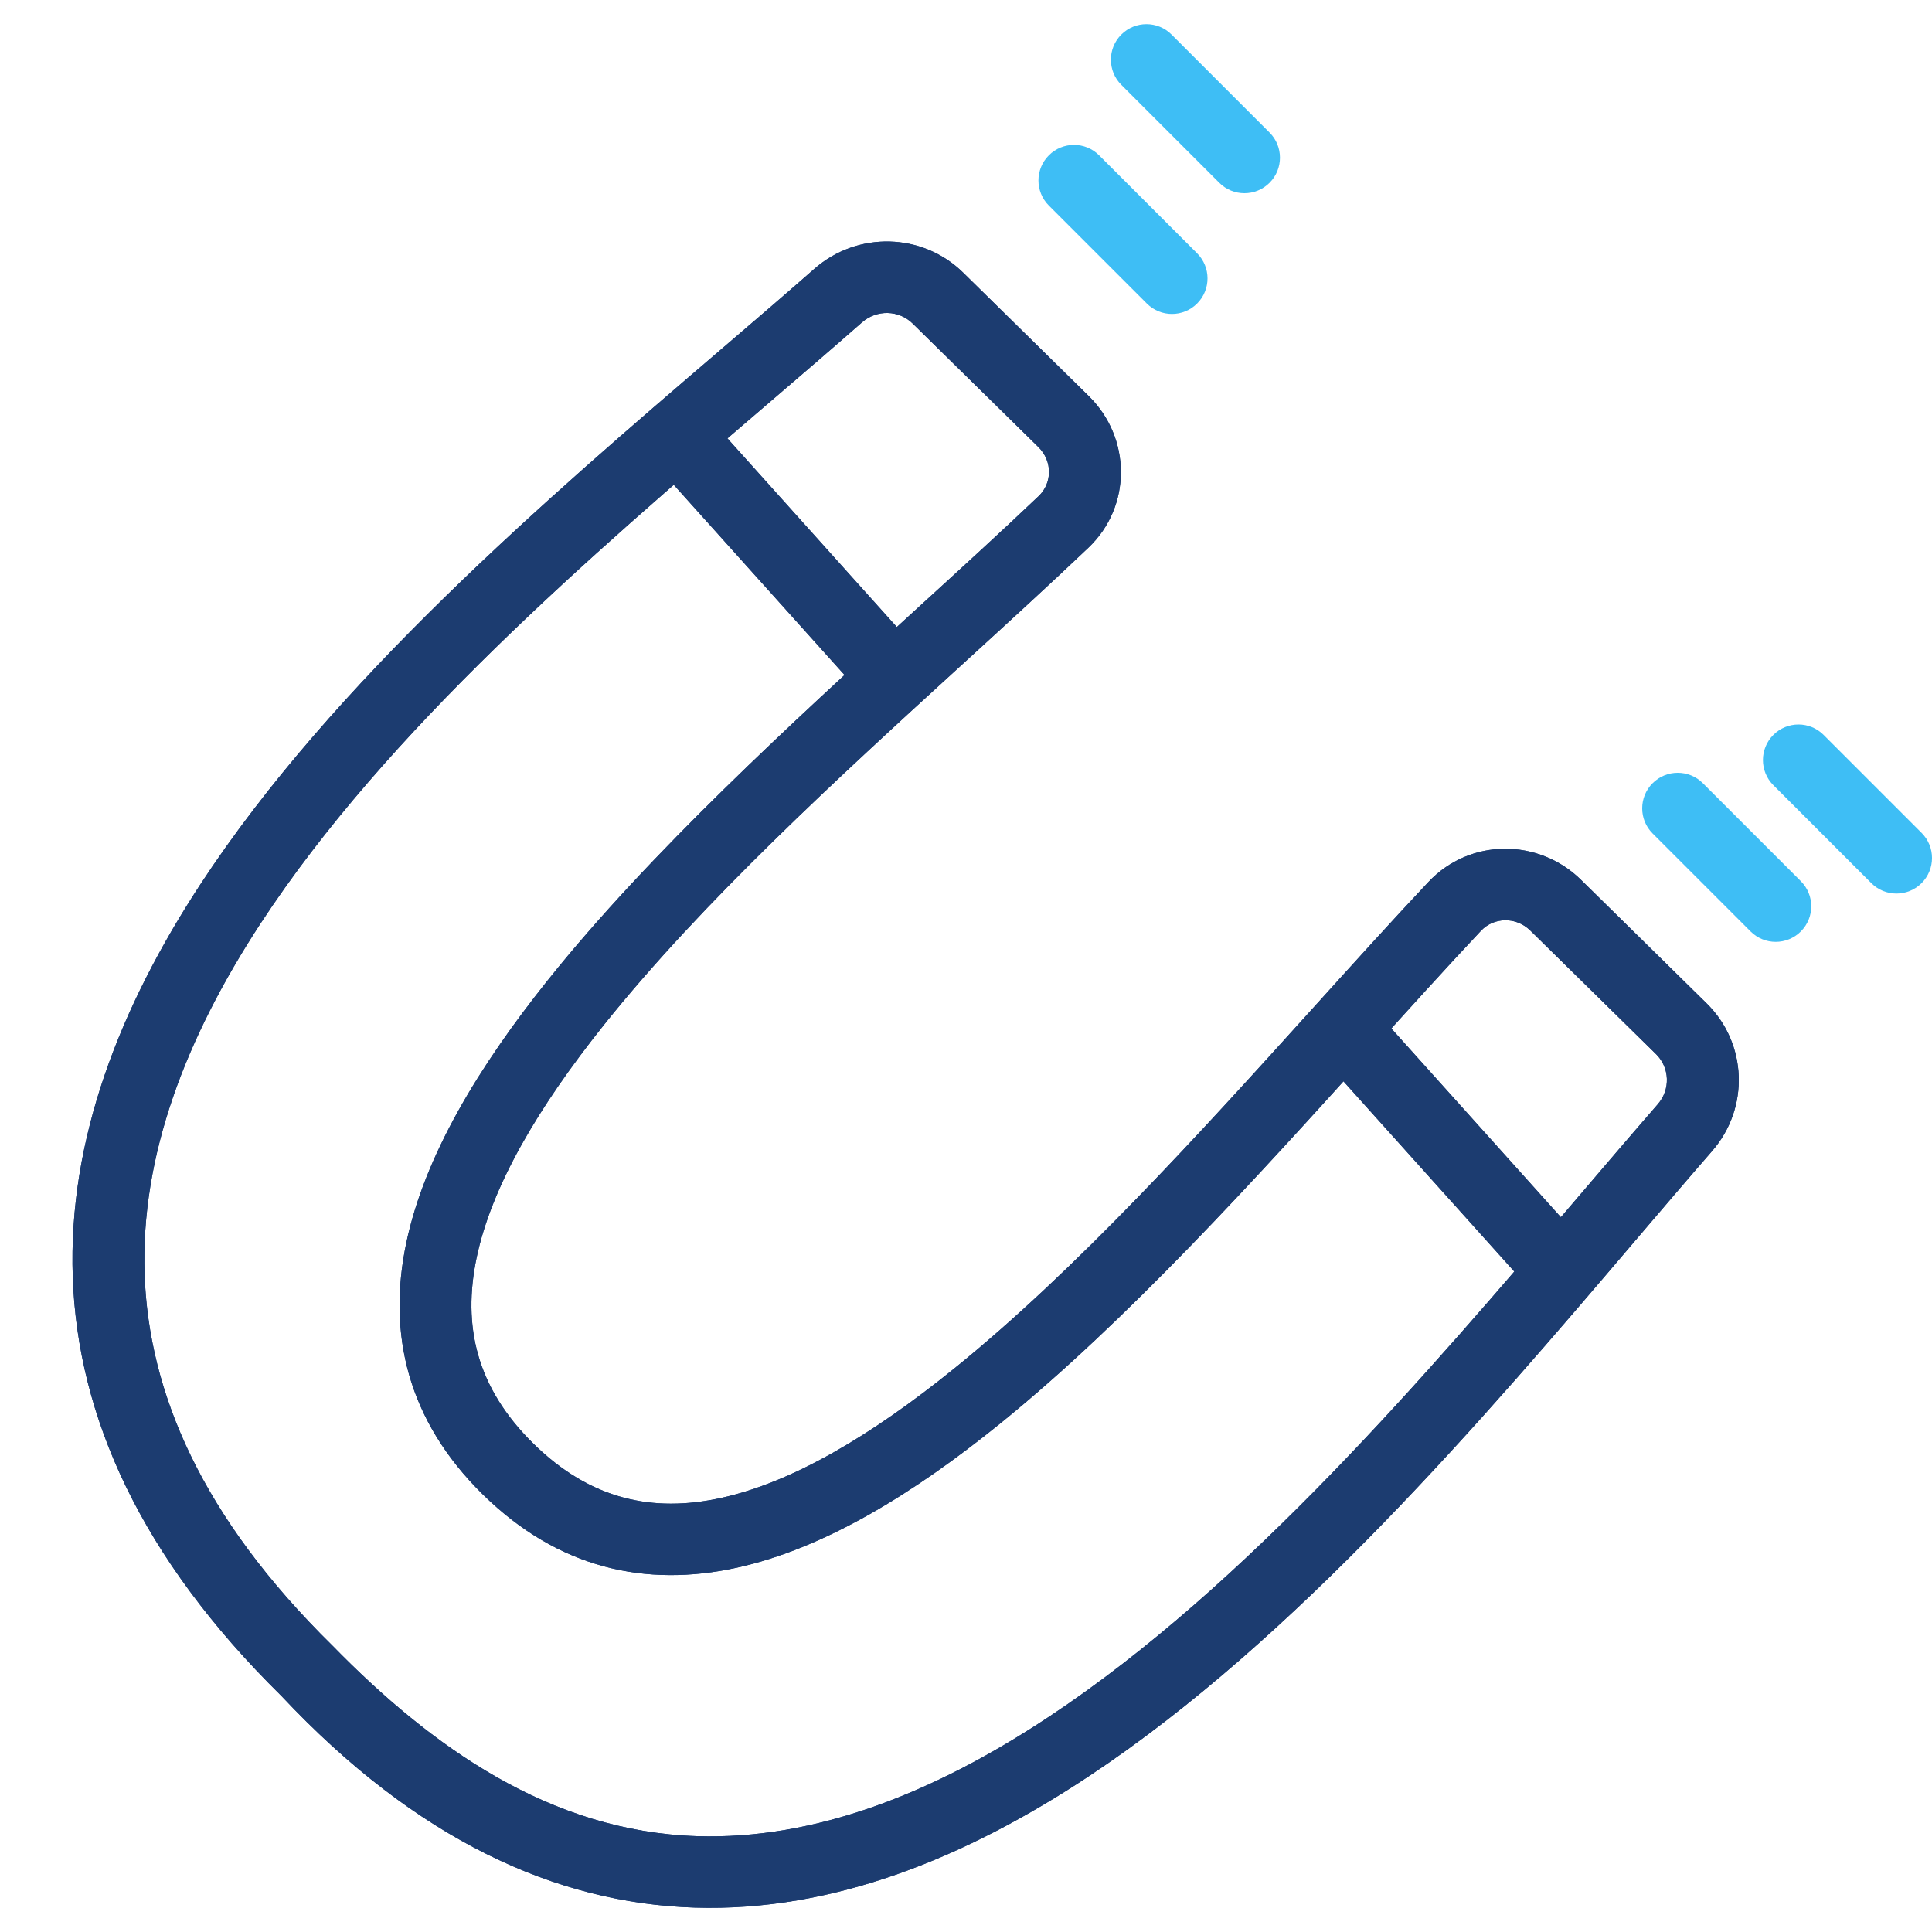 <?xml version="1.0" encoding="UTF-8"?> <svg xmlns="http://www.w3.org/2000/svg" width="80" height="80" viewBox="0 0 80 80" fill="none"><path fill-rule="evenodd" clip-rule="evenodd" d="M35.914 29L27 19.074L29.086 17L38 26.926L35.914 29Z" fill="#1C3C70"></path><path fill-rule="evenodd" clip-rule="evenodd" d="M63.914 54L55 44.074L57.086 42L66 51.926L63.914 54Z" fill="#1C3C70"></path><path fill-rule="evenodd" clip-rule="evenodd" d="M22.086 59.777C24.45 62.1 27.028 62.647 29.861 62.026C32.809 61.38 36.066 59.453 39.497 56.68C44.576 52.575 49.667 46.943 54.348 41.765C56.006 39.93 57.614 38.152 59.15 36.519C60.865 34.697 63.713 34.711 65.459 36.426L70.666 41.544C72.361 43.21 72.445 45.884 70.895 47.662C69.877 48.83 68.802 50.093 67.672 51.418C61.471 58.697 53.662 67.862 45.103 73.539C40.014 76.914 34.504 79.17 28.767 78.99C22.989 78.808 17.227 76.163 11.651 70.224C5.82 64.485 3.216 58.661 3.013 52.886C2.811 47.143 4.993 41.672 8.291 36.629C13.783 28.235 22.659 20.634 29.812 14.507C31.193 13.324 32.509 12.197 33.724 11.129C35.496 9.573 38.187 9.624 39.883 11.29L45.09 16.408C46.836 18.124 46.881 20.954 45.068 22.679C43.442 24.224 41.672 25.842 39.845 27.511C34.688 32.221 29.079 37.344 25.007 42.438C22.256 45.879 20.353 49.138 19.736 52.076C19.144 54.898 19.723 57.454 22.086 59.777ZM35.696 13.347C34.423 14.465 33.066 15.628 31.658 16.835C24.494 22.978 16.023 30.24 10.787 38.242C7.679 42.995 5.816 47.865 5.988 52.783C6.16 57.661 8.343 62.811 13.766 68.141C17.858 72.331 22.777 75.841 28.861 76.032C33.742 76.186 38.639 74.269 43.45 71.077C51.624 65.656 59.104 56.885 65.326 49.589C66.477 48.24 67.584 46.942 68.644 45.725C69.178 45.112 69.141 44.207 68.573 43.648L63.365 38.53C62.772 37.948 61.856 37.976 61.324 38.541C59.878 40.077 58.331 41.789 56.712 43.581C51.992 48.803 46.653 54.711 41.376 58.976C37.824 61.846 34.131 64.121 30.502 64.916C26.756 65.736 23.127 64.962 19.993 61.882C16.859 58.801 16.039 55.203 16.822 51.472C17.581 47.855 19.828 44.16 22.676 40.597C26.907 35.305 32.79 29.932 37.99 25.182C39.775 23.552 41.48 21.995 43.009 20.541C43.572 20.006 43.59 19.095 42.997 18.512L37.789 13.394C37.222 12.837 36.309 12.809 35.696 13.347Z" fill="#1C3C70"></path><path fill-rule="evenodd" clip-rule="evenodd" d="M35.914 29L27 19.074L29.086 17L38 26.926L35.914 29Z" fill="#1C3C70"></path><path fill-rule="evenodd" clip-rule="evenodd" d="M63.914 54L55 44.074L57.086 42L66 51.926L63.914 54Z" fill="#1C3C70"></path><path fill-rule="evenodd" clip-rule="evenodd" d="M22.086 59.777C24.45 62.1 27.028 62.647 29.861 62.026C32.809 61.38 36.066 59.453 39.497 56.68C44.576 52.575 49.667 46.943 54.348 41.765C56.006 39.93 57.614 38.152 59.15 36.519C60.865 34.697 63.713 34.711 65.459 36.426L70.666 41.544C72.361 43.21 72.445 45.884 70.895 47.662C69.877 48.83 68.802 50.093 67.672 51.418C61.471 58.697 53.662 67.862 45.103 73.539C40.014 76.914 34.504 79.17 28.767 78.99C22.989 78.808 17.227 76.163 11.651 70.224C5.82 64.485 3.216 58.661 3.013 52.886C2.811 47.143 4.993 41.672 8.291 36.629C13.783 28.235 22.659 20.634 29.812 14.507C31.193 13.324 32.509 12.197 33.724 11.129C35.496 9.573 38.187 9.624 39.883 11.29L45.09 16.408C46.836 18.124 46.881 20.954 45.068 22.679C43.442 24.224 41.672 25.842 39.845 27.511C34.688 32.221 29.079 37.344 25.007 42.438C22.256 45.879 20.353 49.138 19.736 52.076C19.144 54.898 19.723 57.454 22.086 59.777ZM35.696 13.347C34.423 14.465 33.066 15.628 31.658 16.835C24.494 22.978 16.023 30.24 10.787 38.242C7.679 42.995 5.816 47.865 5.988 52.783C6.16 57.661 8.343 62.811 13.766 68.141C17.858 72.331 22.777 75.841 28.861 76.032C33.742 76.186 38.639 74.269 43.45 71.077C51.624 65.656 59.104 56.885 65.326 49.589C66.477 48.24 67.584 46.942 68.644 45.725C69.178 45.112 69.141 44.207 68.573 43.648L63.365 38.53C62.772 37.948 61.856 37.976 61.324 38.541C59.878 40.077 58.331 41.789 56.712 43.581C51.992 48.803 46.653 54.711 41.376 58.976C37.824 61.846 34.131 64.121 30.502 64.916C26.756 65.736 23.127 64.962 19.993 61.882C16.859 58.801 16.039 55.203 16.822 51.472C17.581 47.855 19.828 44.16 22.676 40.597C26.907 35.305 32.79 29.932 37.99 25.182C39.775 23.552 41.48 21.995 43.009 20.541C43.572 20.006 43.59 19.095 42.997 18.512L37.789 13.394C37.222 12.837 36.309 12.809 35.696 13.347Z" fill="#1C3C70"></path><path fill-rule="evenodd" clip-rule="evenodd" d="M49.569 12.569C48.994 13.144 48.062 13.144 47.488 12.569L43.431 8.512C42.856 7.938 42.856 7.006 43.431 6.431C44.006 5.856 44.938 5.856 45.512 6.431L49.569 10.488C50.144 11.062 50.144 11.994 49.569 12.569Z" fill="#3EBEF5"></path><path fill-rule="evenodd" clip-rule="evenodd" d="M79.569 36.569C80.144 35.994 80.144 35.062 79.569 34.488L75.512 30.431C74.938 29.856 74.006 29.856 73.431 30.431C72.856 31.006 72.856 31.938 73.431 32.512L77.488 36.569C78.062 37.144 78.994 37.144 79.569 36.569Z" fill="#3EBEF5"></path><path fill-rule="evenodd" clip-rule="evenodd" d="M52.569 7.569C51.994 8.144 51.062 8.144 50.488 7.569L46.431 3.512C45.856 2.938 45.856 2.006 46.431 1.431C47.006 0.856 47.938 0.856 48.512 1.431L52.569 5.488C53.144 6.062 53.144 6.994 52.569 7.569Z" fill="#3EBEF5"></path><path fill-rule="evenodd" clip-rule="evenodd" d="M74.569 38.569C75.144 37.994 75.144 37.062 74.569 36.488L70.512 32.431C69.938 31.856 69.006 31.856 68.431 32.431C67.856 33.006 67.856 33.938 68.431 34.512L72.488 38.569C73.062 39.144 73.994 39.144 74.569 38.569Z" fill="#3EBEF5"></path></svg> 